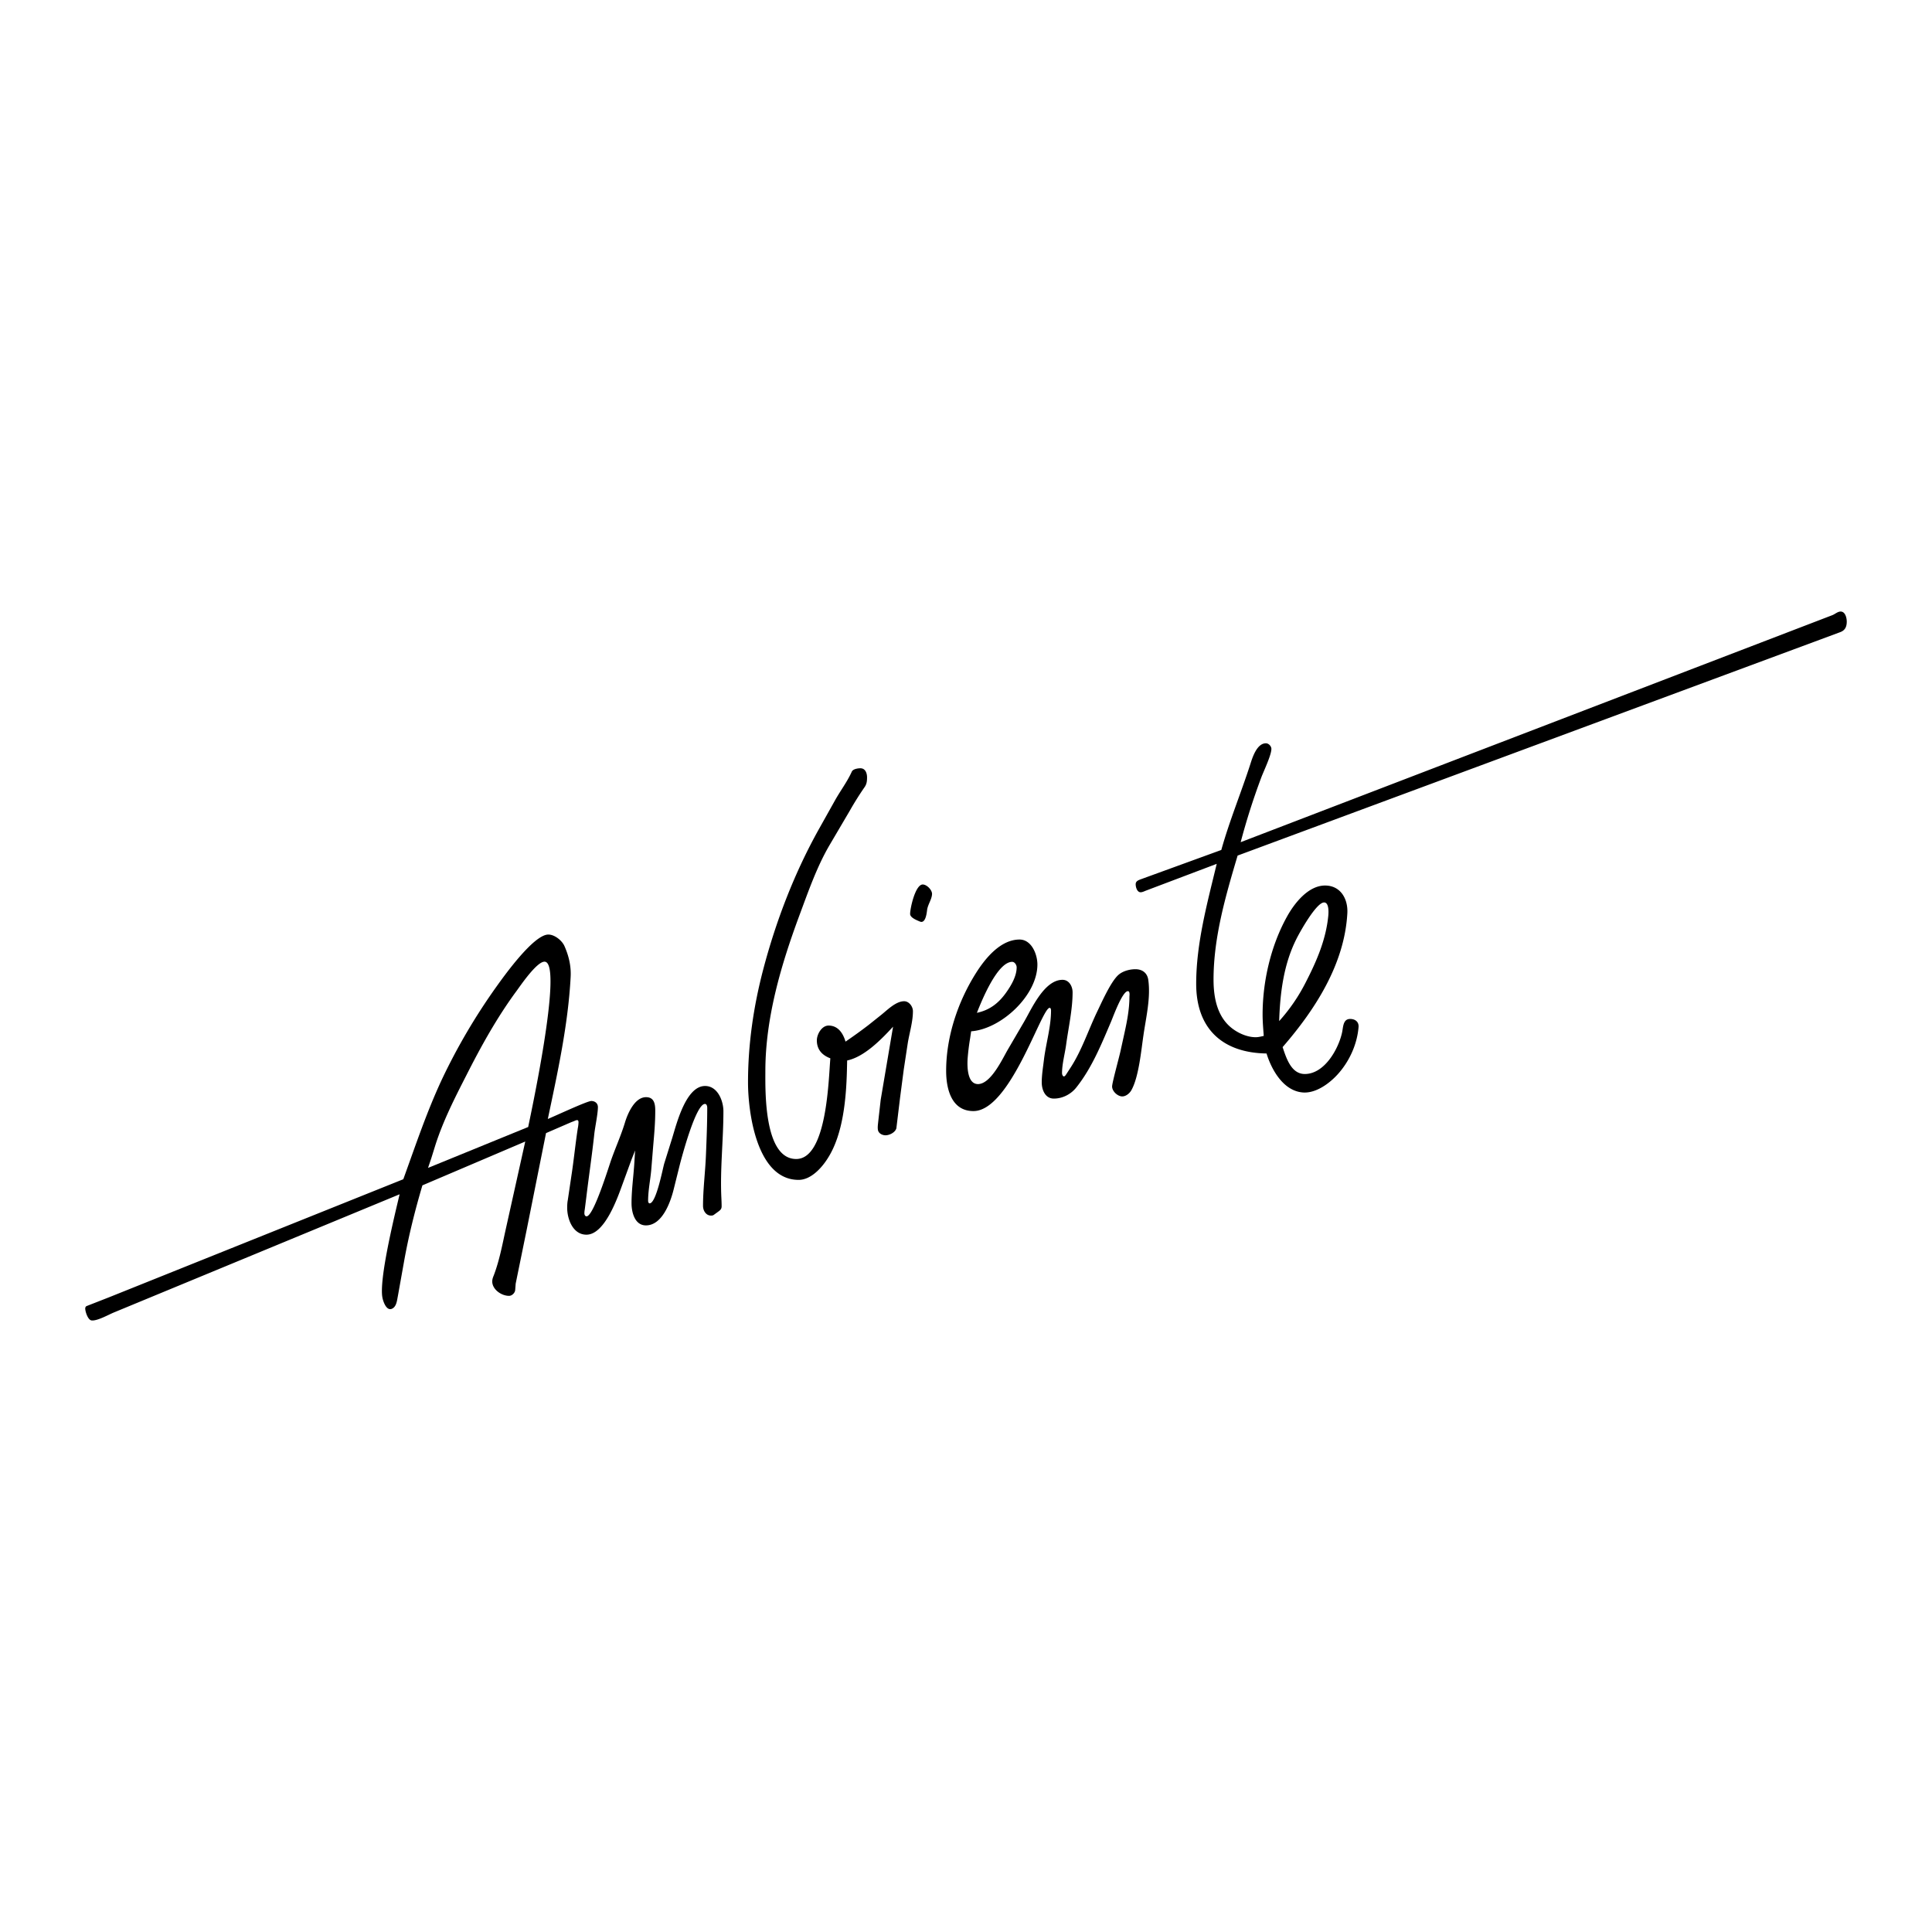 <svg xmlns="http://www.w3.org/2000/svg" width="2500" height="2500" viewBox="0 0 192.756 192.756"><path fill="#fff" d="M0 192.756h192.756V0H0v192.756z"/><path d="M40.238 117.652c1.221-3.369 2.352-6.762 3.878-10.018a60.485 60.485 0 0 1 5.429-9.217c.712-.992 3.687-5.176 5.162-5.176.636 0 1.359.598 1.602 1.132.445 1.004.688 2.034.623 3.126-.254 4.756-1.297 9.498-2.276 14.141.585-.229 3.916-1.793 4.336-1.793.368 0 .661.229.661.609 0 .66-.28 1.971-.356 2.645-.229 2.123-.547 4.234-.801 6.357l-.153 1.209a2 2 0 0 0-.038.393c0 .127.064.293.216.293.712 0 2.238-5.035 2.467-5.658.432-1.221.966-2.404 1.348-3.648.267-.902.966-2.582 2.123-2.582.788 0 .915.648.915 1.324v.088c0 1.145-.102 2.287-.203 3.434l-.191 2.352c-.089 1.041-.318 2.098-.318 3.141 0 .102.038.254.152.254.661 0 1.322-3.547 1.462-3.992l.788-2.518c.42-1.348 1.348-5.199 3.281-5.199 1.258 0 1.83 1.486 1.83 2.516 0 2.887-.343 5.785-.203 8.658.013.268.025.547.025.828 0 .279-.14.393-.356.547l-.419.305c-.076.062-.178.076-.28.076-.508 0-.801-.496-.801-.967 0-1.691.229-3.42.293-5.111.063-1.551.127-3.115.127-4.666 0-.141-.038-.395-.229-.395-.917 0-2.34 5.404-2.53 6.154l-.598 2.402c-.318 1.26-1.132 3.561-2.759 3.561-1.119 0-1.437-1.311-1.437-2.211 0-1.273.179-2.557.267-3.828l.09-1.438-.357.904-.864 2.365c-.496 1.359-1.78 5.135-3.636 5.135-1.348 0-1.92-1.551-1.92-2.682 0-.256.012-.521.062-.775l.356-2.404c.242-1.562.395-3.152.636-4.729a3.49 3.49 0 0 0 .076-.637c0-.09-.038-.217-.152-.203a.831.831 0 0 0-.267.09l-.331.127-2.492 1.08-1.92 9.6-1.106 5.416-.051.648c-.025.279-.317.572-.61.572-.764 0-1.678-.637-1.678-1.438 0-.203.063-.393.14-.572.572-1.486.864-3.088 1.208-4.641l1.945-8.746-10.261 4.373c-.737 2.492-1.373 5.021-1.83 7.59l-.623 3.484c-.089.445-.14 1.094-.648 1.26-.521.152-.826-.789-.89-1.146-.343-1.842 1.208-8.148 1.717-10.297l-28.493 11.785c-.534.217-1.665.865-2.237.801-.369-.037-.636-.877-.636-1.193 0-.104.051-.205.14-.242l2.212-.865 29.383-11.788zM84.521 105.805l-.025 1.055c-.076 2.758-.381 6.318-1.907 8.695-.597.955-1.678 2.162-2.911 2.162-4.209 0-5.048-6.814-5.048-9.727 0-3.801.547-7.564 1.513-11.252 1.284-4.882 3.141-9.713 5.62-14.125l1.551-2.771c.534-.953 1.221-1.856 1.666-2.848.114-.267.597-.343.864-.343.496 0 .661.496.661.903 0 .355-.025.647-.228.953a31.117 31.117 0 0 0-1.501 2.391l-1.982 3.369c-1.284 2.174-2.149 4.679-3.026 7.031-1.831 4.934-3.408 10.248-3.408 15.574 0 1.818-.178 8.762 3.077 8.762 3.09 0 3.229-8.037 3.407-10.045-.813-.307-1.347-.865-1.347-1.793 0-.598.483-1.475 1.169-1.475.954 0 1.45.775 1.692 1.602a49.295 49.295 0 0 0 2.288-1.652l1.259-1.004c.597-.471 1.462-1.373 2.301-1.373.496 0 .877.533.877.99 0 1.068-.356 2.188-.521 3.23l-.394 2.592-.369 2.824c-.025.215-.368 3.039-.368 3.039-.115.418-.687.699-1.081.699-.331 0-.712-.191-.763-.561-.038-.279.013-.572.039-.852l.242-2.135 1.233-7.287c-1.16 1.26-2.863 3.014-4.58 3.372zM90.803 91.182c0-.572.521-2.936 1.258-2.936.407 0 .941.546.929.953-.026.546-.433 1.055-.496 1.615-.039.305-.153 1.36-.712 1.131-.294-.127-.979-.381-.979-.763zM96.893 102.893l-.102.686a23.522 23.522 0 0 0-.242 1.92c-.063.738-.101 2.723 1.081 2.658 1.271-.076 2.403-2.557 2.924-3.445l1.628-2.785c.737-1.26 1.996-4.17 3.827-4.17.661 0 1.004.662 1.004 1.246 0 1.717-.419 3.547-.648 5.25-.128.916-.406 1.908-.406 2.822 0 .104.063.318.19.318.102 0 .19-.152.241-.229l.471-.725c1.068-1.666 1.717-3.637 2.568-5.43.458-.939 1.373-3.037 2.149-3.738.444-.393 1.131-.572 1.702-.572.688 0 1.184.369 1.284 1.057.255 1.805-.229 3.764-.483 5.543-.216 1.438-.456 4.133-1.194 5.455-.178.33-.572.66-.966.635-.445-.037-.966-.52-.966-.992 0-.381.736-3.012.863-3.646l.383-1.742c.254-1.158.482-2.354.482-3.549 0-.113.076-.572-.153-.572-.559 0-1.5 2.633-1.678 3.039-.966 2.264-1.92 4.629-3.471 6.574-.534.674-1.373 1.105-2.238 1.105-.864 0-1.208-.877-1.208-1.615 0-.775.141-1.576.229-2.34.203-1.588.698-3.217.698-4.83 0-.09-.024-.268-.139-.268-.813 0-3.929 10.299-7.603 10.299-2.188 0-2.722-2.199-2.722-4.018 0-3.395 1.169-6.893 2.976-9.752.915-1.45 2.44-3.344 4.348-3.344 1.184 0 1.78 1.449 1.78 2.493.002 3.087-3.621 6.445-6.609 6.662zM121.393 86.186l-7.057 2.67c-.165.063-.355.165-.533.165-.356 0-.496-.508-.496-.801 0-.331.318-.42.585-.521l7.959-2.898c.813-2.912 1.971-5.696 2.898-8.569.204-.649.648-2.073 1.552-2.073.279 0 .546.292.546.559 0 .625-.774 2.226-1.017 2.874a67.676 67.676 0 0 0-2.048 6.433l59.046-22.656c.254-.102.521-.355.812-.355.472 0 .611.647.611 1.004 0 .509-.165.877-.661 1.055l-60.113 22.288c-1.194 4.018-2.402 8.15-2.402 12.372 0 1.906.406 3.916 2.085 5.035.622.42 1.462.75 2.225.711.229-.012.471-.076.7-.127-.052-.711-.115-1.424-.115-2.123 0-3.318.826-6.892 2.441-9.79.725-1.31 2.11-3.09 3.789-3.09 1.551 0 2.301 1.335 2.225 2.759-.28 5.099-3.217 9.625-6.459 13.363.355 1.043.839 2.682 2.212 2.682 1.958 0 3.344-2.465 3.713-4.105.127-.533.076-1.387.814-1.387.508 0 .877.293.839.803-.141 1.74-.928 3.457-2.099 4.74-.813.891-2.122 1.857-3.395 1.795-1.972-.104-3.179-2.238-3.687-3.893-4.349-.062-7.019-2.428-7.019-6.953.002-4.046 1.108-8.064 2.049-11.967z" fill-rule="evenodd" clip-rule="evenodd"/><path d="M42.705 116.521l9.993-4.08c.089-.51 3.547-16.287 1.666-16.491-.776-.089-2.492 2.468-2.823 2.911-1.933 2.619-3.521 5.48-4.984 8.367-1.157 2.262-2.339 4.576-3.115 7.004l-.407 1.311-.33.978zM97.465 101.049c1.284-.268 2.187-.979 2.937-2.047.483-.688 1.03-1.602 1.03-2.492 0-.229-.191-.546-.445-.546-1.475-.001-3.04 3.864-3.522 5.085zM127.623 101.875a17.713 17.713 0 0 0 2.656-3.879c1.093-2.122 2.034-4.296 2.251-6.699.025-.305.063-1.233-.406-1.259-.789-.051-2.519 3.103-2.785 3.649-1.272 2.53-1.627 5.391-1.716 8.188z" fill-rule="evenodd" clip-rule="evenodd" fill="#fff"/></svg>